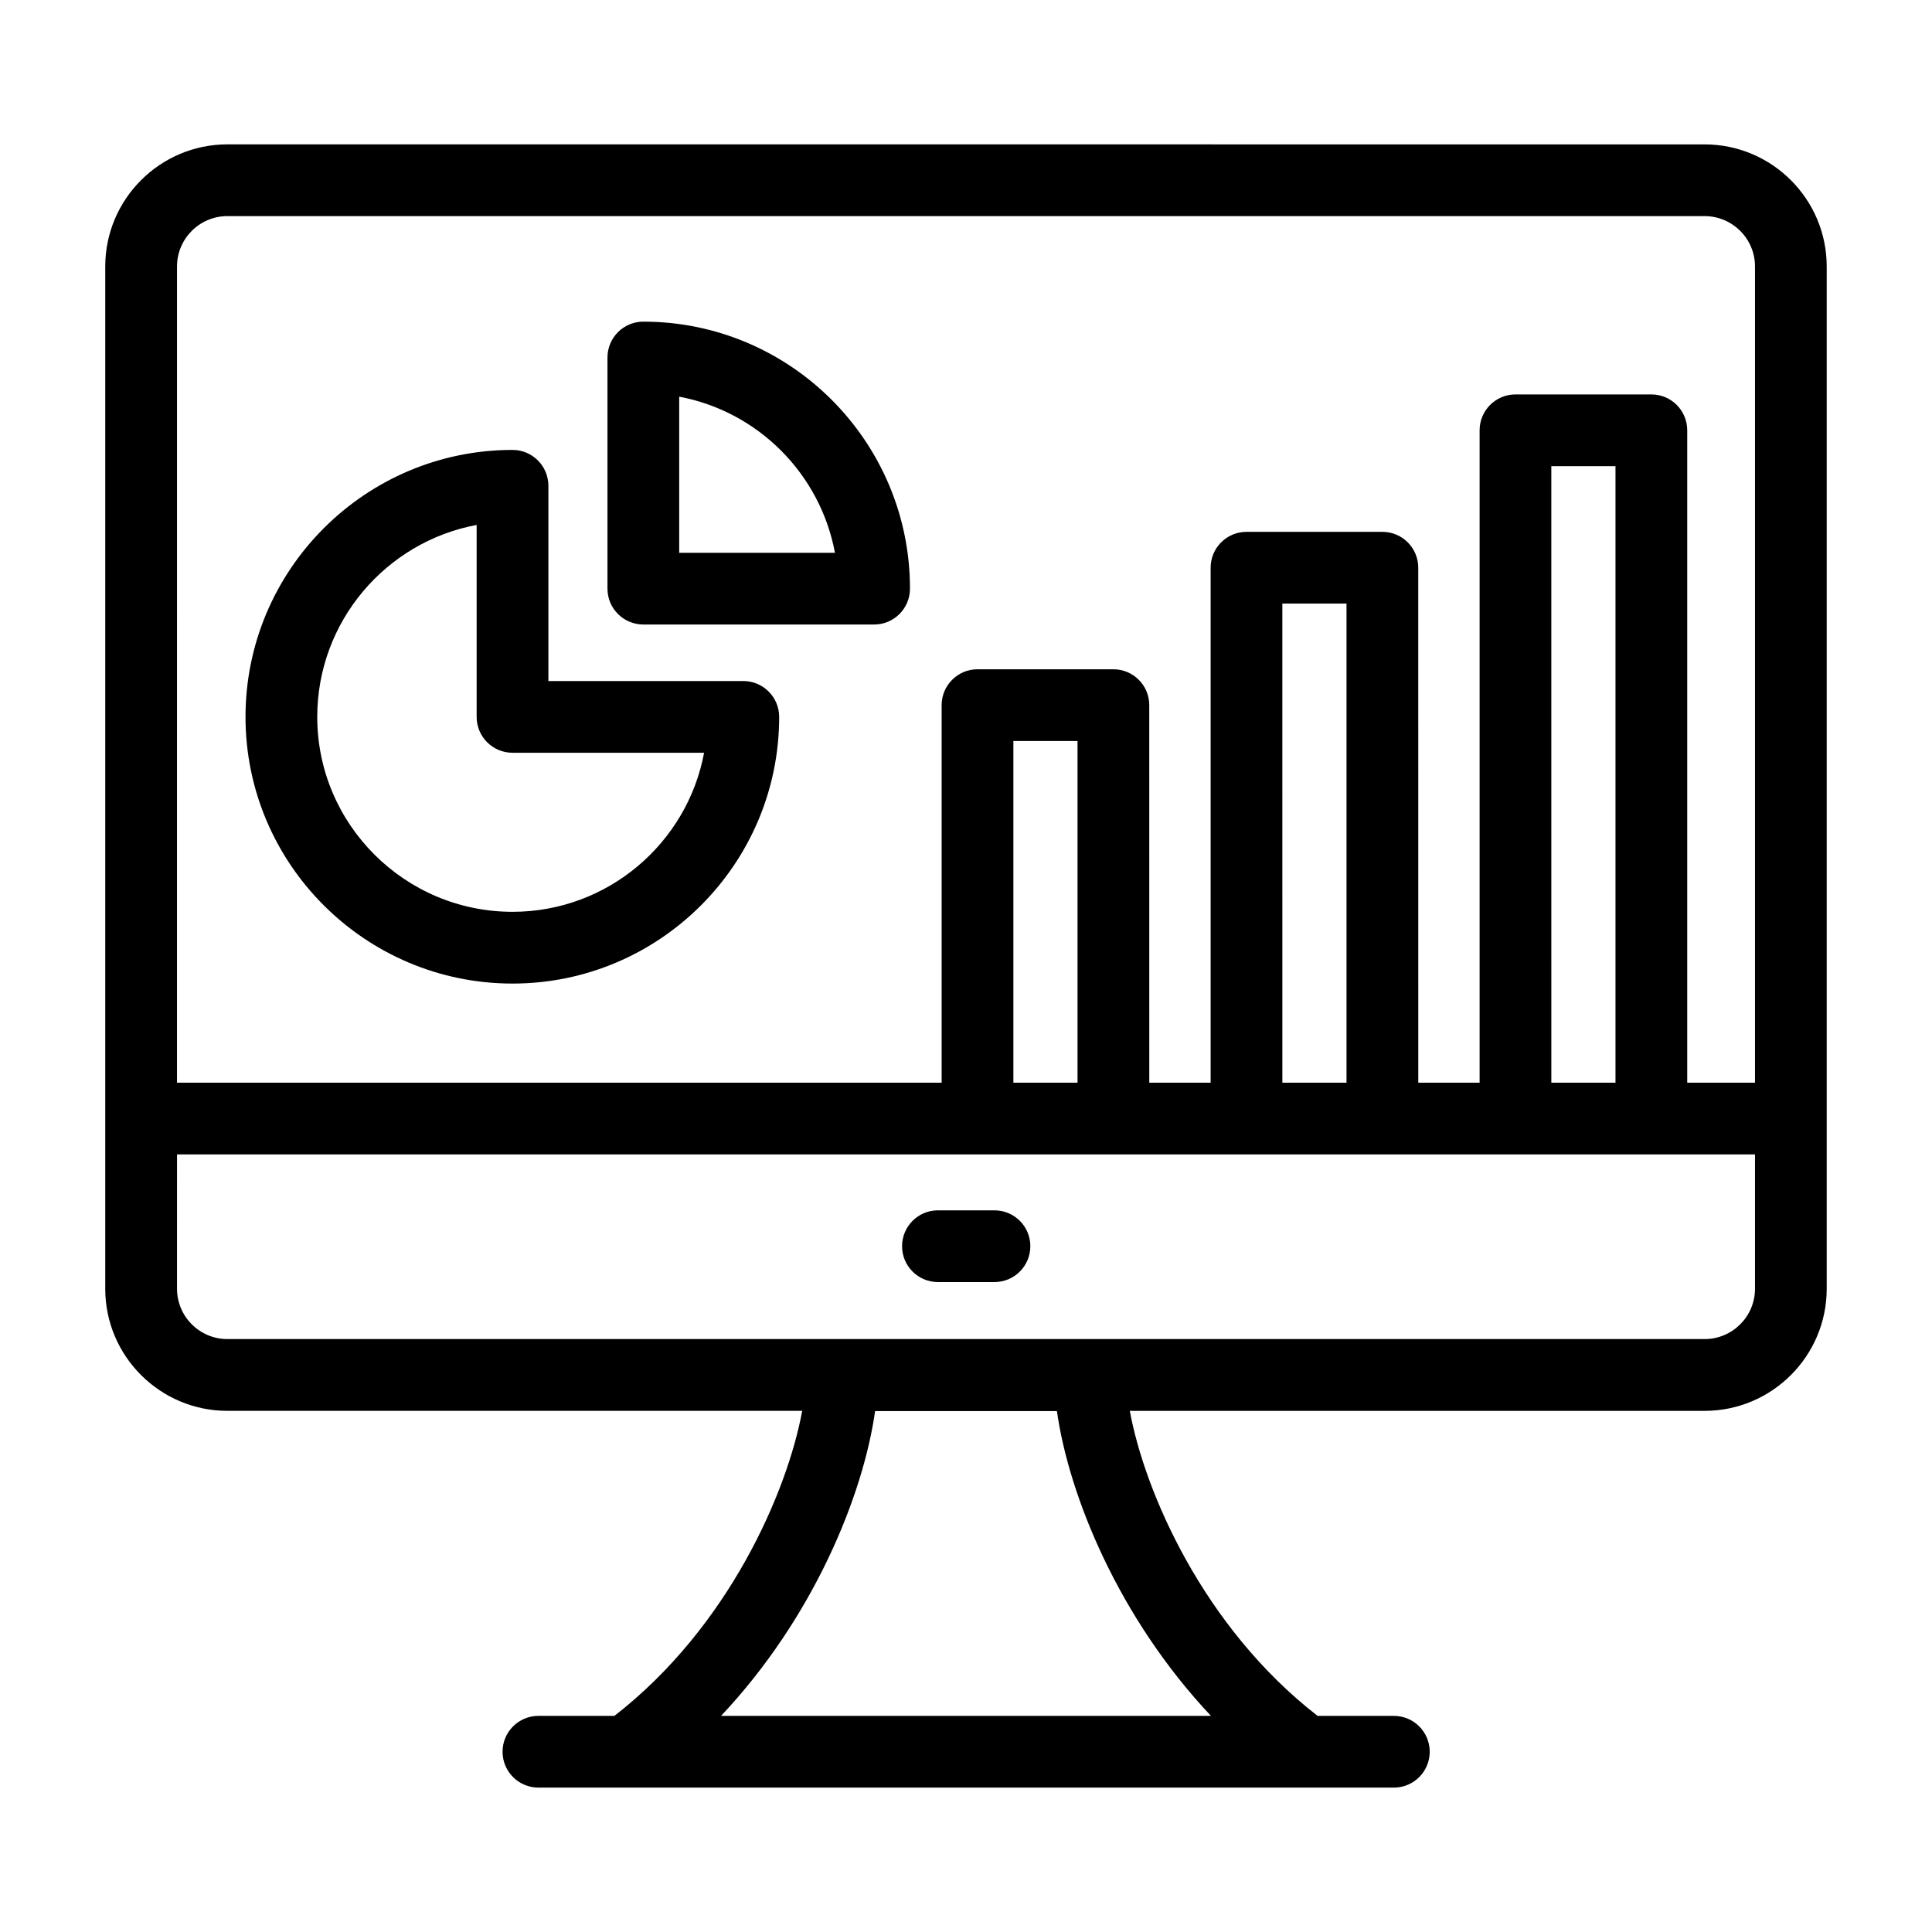 <?xml version="1.0" encoding="UTF-8"?>
<!-- Uploaded to: SVG Repo, www.svgrepo.com, Generator: SVG Repo Mixer Tools -->
<svg fill="#000000" width="800px" height="800px" version="1.1" viewBox="144 144 512 512" xmlns="http://www.w3.org/2000/svg">
 <g>
  <path d="m204.26 517.89h152.33c-3.918 21.324-19.355 57.219-49.766 80.836h-20.137c-5.25 0-9.504 4.258-9.504 9.504 0 5.25 4.258 9.504 9.504 9.504h226.7c5.25 0 9.504-4.258 9.504-9.504 0-5.25-4.258-9.504-9.504-9.504l-20.215 0.004c-30.418-23.621-45.848-59.516-49.762-80.836h152.32c17.848 0 32.367-14.52 32.367-32.359v-270.91c0-17.844-14.52-32.359-32.367-32.359l-391.48-0.004c-17.844 0-32.359 14.52-32.359 32.359v270.91c-0.004 17.844 14.516 32.359 32.359 32.359zm260.66 80.84h-129.84c24.551-26.043 37.68-58.488 40.832-80.777h48.184c3.144 22.289 16.273 54.727 40.824 80.777zm-274.01-384.11c0-7.363 5.988-13.348 13.348-13.348h391.48c7.363 0 13.355 5.988 13.355 13.348v216.31h-17.961v-172.9c0-5.25-4.258-9.504-9.504-9.504h-36.012c-5.25 0-9.504 4.258-9.504 9.504v172.9h-16.254l-0.008-136.48c0-5.25-4.258-9.504-9.504-9.504h-36.012c-5.25 0-9.504 4.258-9.504 9.504v136.48h-16.258l-0.008-100.06c0-5.25-4.258-9.504-9.504-9.504h-36.012c-5.25 0-9.504 4.258-9.504 9.504v100.06h-202.64zm381.21 52.918v163.39h-17l-0.004-163.39zm-71.281 36.418v126.97h-17l-0.004-126.97zm-71.285 36.422v90.551h-17v-90.551zm-238.64 109.56h418.18v35.586c0 7.363-5.992 13.348-13.355 13.348h-391.48c-7.363 0-13.348-5.988-13.348-13.348z"/>
  <path d="m392.56 483.76h14.988c5.25 0 9.504-4.258 9.504-9.504 0-5.25-4.258-9.504-9.504-9.504h-14.988c-5.25 0-9.504 4.258-9.504 9.504 0 5.25 4.254 9.504 9.504 9.504z"/>
  <path d="m340.98 324.48h-51.652v-51.742c0-5.25-4.258-9.504-9.504-9.504-39.016 0-70.762 31.738-70.762 70.754 0 38.965 31.742 70.668 70.762 70.668 38.965 0 70.664-31.703 70.664-70.668 0-5.25-4.258-9.508-9.508-9.508zm-61.156 61.16c-28.535 0-51.75-23.172-51.75-51.656 0-25.285 18.23-46.391 42.242-50.871v50.871c0 5.25 4.258 9.504 9.504 9.504h50.773c-4.469 23.965-25.531 42.152-50.77 42.152z"/>
  <path d="m314.49 229.24c-5.25 0-9.504 4.258-9.504 9.504v61.254c0 5.25 4.258 9.504 9.504 9.504h61.16c5.25 0 9.504-4.258 9.504-9.504 0.004-39.016-31.699-70.758-70.664-70.758zm9.504 61.254v-41.367c20.883 3.906 37.383 20.441 41.277 41.367z"/>
 </g>
</svg>